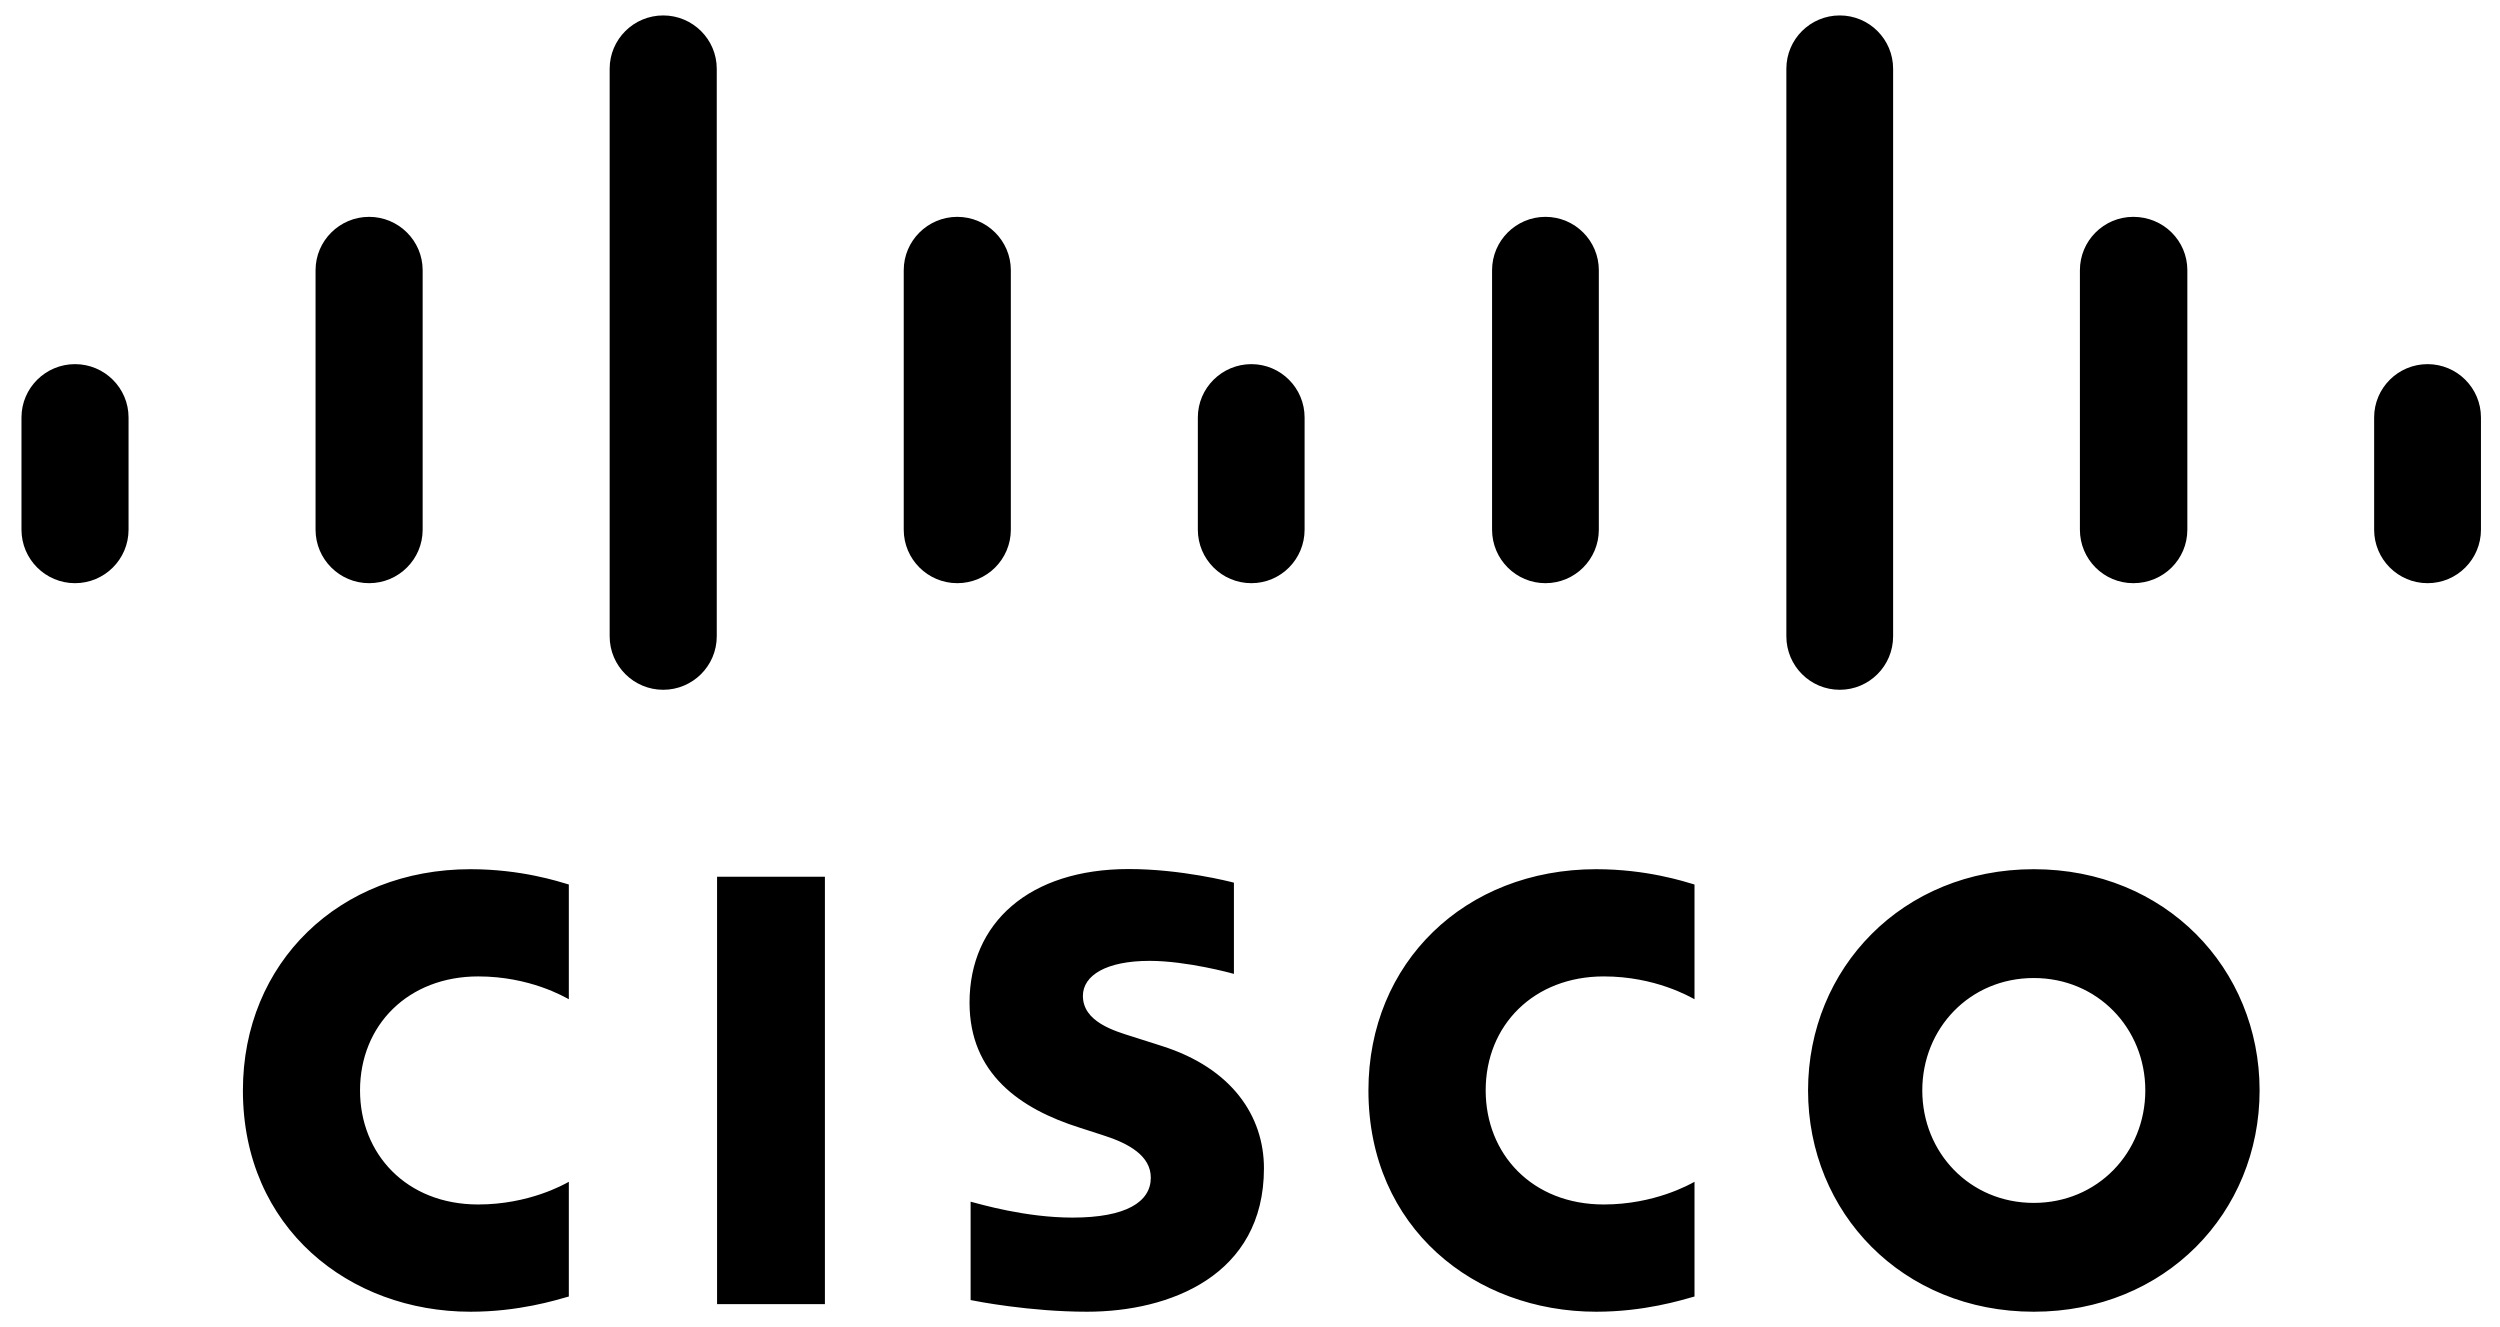 <svg width="81" height="43" viewBox="0 0 81 43" fill="none" xmlns="http://www.w3.org/2000/svg">
<path d="M80.383 13.526C80.383 12.572 79.607 11.798 78.654 11.798C77.698 11.798 76.922 12.572 76.922 13.526V17.161C76.922 18.121 77.698 18.895 78.654 18.895C79.607 18.895 80.383 18.121 80.383 17.161V13.526ZM70.87 8.755C70.87 7.801 70.096 7.026 69.119 7.026C68.163 7.026 67.389 7.801 67.389 8.755V17.161C67.389 18.121 68.163 18.895 69.119 18.895C70.096 18.895 70.87 18.121 70.87 17.161V8.755ZM61.337 2.228C61.337 1.274 60.563 0.5 59.608 0.5C58.652 0.5 57.878 1.274 57.878 2.228V20.616C57.878 21.575 58.652 22.349 59.608 22.349C60.563 22.349 61.337 21.575 61.337 20.616V2.228ZM51.802 8.755C51.802 7.801 51.028 7.026 50.072 7.026C49.119 7.026 48.343 7.801 48.343 8.755V17.161C48.343 18.121 49.119 18.895 50.072 18.895C51.028 18.895 51.802 18.121 51.802 17.161V8.755ZM42.269 13.526C42.269 12.572 41.495 11.798 40.545 11.798C39.59 11.798 38.81 12.572 38.81 13.526V17.161C38.81 18.121 39.59 18.895 40.545 18.895C41.495 18.895 42.269 18.121 42.269 17.161V13.526ZM32.751 8.755C32.751 7.801 31.972 7.026 31.016 7.026C30.061 7.026 29.281 7.801 29.281 8.755V17.161C29.281 18.121 30.061 18.895 31.016 18.895C31.972 18.895 32.751 18.121 32.751 17.161V8.755ZM23.223 2.228C23.223 1.274 22.443 0.5 21.488 0.5C20.532 0.5 19.753 1.274 19.753 2.228V20.616C19.753 21.575 20.532 22.349 21.488 22.349C22.443 22.349 23.223 21.575 23.223 20.616V2.228ZM13.694 8.755C13.694 7.801 12.915 7.026 11.959 7.026C11.004 7.026 10.224 7.801 10.224 8.755V17.161C10.224 18.121 11.004 18.895 11.959 18.895C12.915 18.895 13.694 18.121 13.694 17.161V8.755ZM4.165 13.526C4.165 12.572 3.386 11.798 2.43 11.798C1.476 11.798 0.696 12.572 0.696 13.526V17.161C0.696 18.121 1.476 18.895 2.43 18.895C3.386 18.895 4.165 18.121 4.165 17.161V13.526ZM39.979 28.599C39.875 28.57 38.274 28.157 36.573 28.157C33.352 28.157 31.413 29.896 31.413 32.486C31.413 34.779 33.035 35.922 34.982 36.537C35.198 36.608 35.516 36.708 35.728 36.778C36.594 37.051 37.286 37.456 37.286 38.157C37.286 38.942 36.486 39.45 34.748 39.45C33.221 39.45 31.757 39.013 31.448 38.935V42.122C31.62 42.158 33.361 42.5 35.22 42.5C37.894 42.5 40.952 41.332 40.952 37.853C40.952 36.166 39.919 34.613 37.651 33.892L36.688 33.585C36.112 33.404 35.086 33.11 35.086 32.267C35.086 31.601 35.846 31.132 37.247 31.132C38.456 31.132 39.927 31.538 39.979 31.554V28.599ZM69.508 35.329C69.508 37.344 67.964 38.974 65.894 38.974C63.821 38.974 62.282 37.344 62.282 35.329C62.282 33.318 63.821 31.688 65.894 31.688C67.964 31.688 69.508 33.318 69.508 35.329ZM65.894 28.162C61.635 28.162 58.581 31.374 58.581 35.329C58.581 39.29 61.635 42.5 65.894 42.5C70.152 42.5 73.211 39.29 73.211 35.329C73.211 31.374 70.152 28.162 65.894 28.162ZM18.43 28.658C18.102 28.561 16.888 28.162 15.244 28.162C10.992 28.162 7.87 31.194 7.87 35.329C7.87 39.79 11.316 42.5 15.244 42.5C16.804 42.5 17.996 42.13 18.43 42.007V38.29C18.28 38.374 17.138 39.025 15.494 39.025C13.166 39.025 11.665 37.387 11.665 35.329C11.665 33.208 13.231 31.636 15.494 31.636C17.166 31.636 18.289 32.301 18.43 32.375V28.658ZM54.902 28.658C54.571 28.561 53.356 28.162 51.717 28.162C47.459 28.162 44.337 31.194 44.337 35.329C44.337 39.79 47.787 42.5 51.717 42.5C53.27 42.5 54.463 42.13 54.902 42.007V38.29C54.748 38.374 53.605 39.025 51.962 39.025C49.636 39.025 48.136 37.387 48.136 35.329C48.136 33.208 49.703 31.636 51.962 31.636C53.633 31.636 54.759 32.301 54.902 32.375V28.658ZM26.727 42.254H23.233V28.407H26.727V42.254Z" fill="#049FD9" style="fill:#049FD9;fill:color(display-p3 0.016 0.624 0.851);fill-opacity:1;"/>
</svg>
